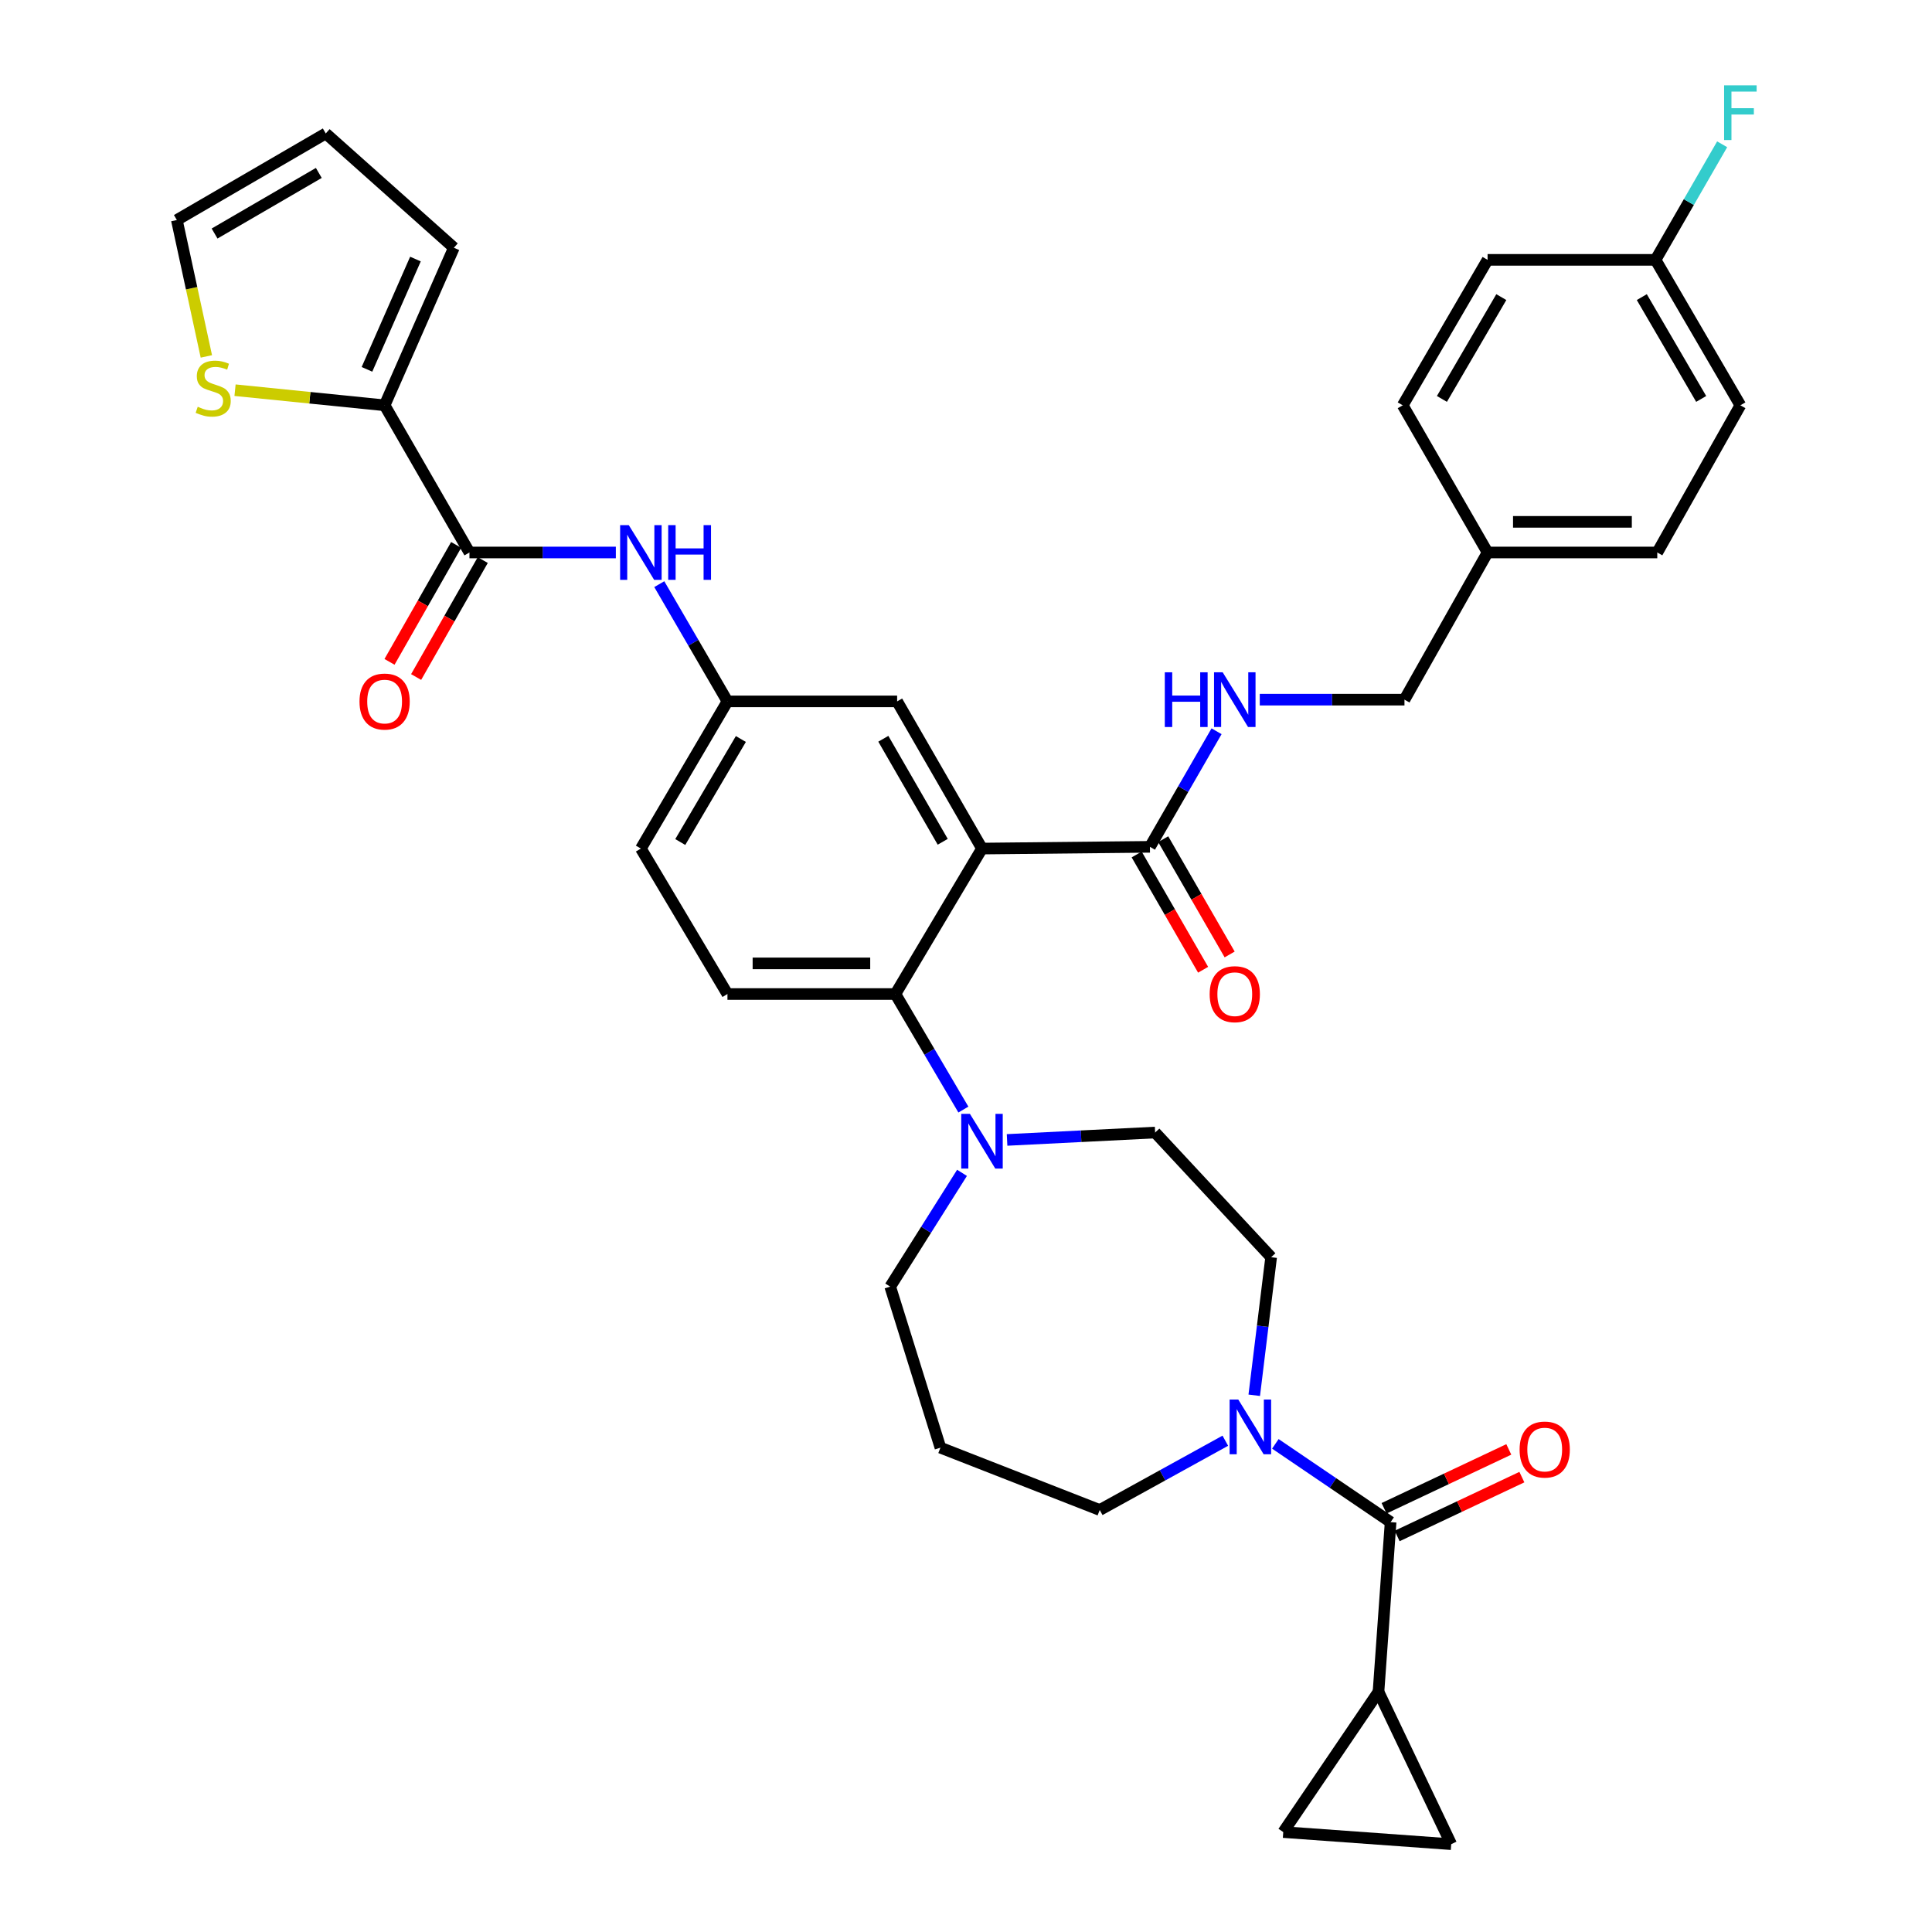 <?xml version='1.0' encoding='iso-8859-1'?>
<svg version='1.1' baseProfile='full'
              xmlns='http://www.w3.org/2000/svg'
                      xmlns:rdkit='http://www.rdkit.org/xml'
                      xmlns:xlink='http://www.w3.org/1999/xlink'
                  xml:space='preserve'
width='1000px' height='1000px' viewBox='0 0 1000 1000'>
<!-- END OF HEADER -->
<rect style='opacity:1.0;fill:#FFFFFF;stroke:none' width='1000' height='1000' x='0' y='0'> </rect>
<path class='bond-0' d='M 318.759,285.965 L 280.874,285.965' style='fill:none;fill-rule:evenodd;stroke:#0000FF;stroke-width:6px;stroke-linecap:butt;stroke-linejoin:miter;stroke-opacity:1' />
<path class='bond-0' d='M 280.874,285.965 L 242.988,285.965' style='fill:none;fill-rule:evenodd;stroke:#000000;stroke-width:6px;stroke-linecap:butt;stroke-linejoin:miter;stroke-opacity:1' />
<path class='bond-1' d='M 341.245,302.354 L 358.886,332.697' style='fill:none;fill-rule:evenodd;stroke:#0000FF;stroke-width:6px;stroke-linecap:butt;stroke-linejoin:miter;stroke-opacity:1' />
<path class='bond-1' d='M 358.886,332.697 L 376.526,363.04' style='fill:none;fill-rule:evenodd;stroke:#000000;stroke-width:6px;stroke-linecap:butt;stroke-linejoin:miter;stroke-opacity:1' />
<path class='bond-2' d='M 199.078,209.788 L 160.368,205.876' style='fill:none;fill-rule:evenodd;stroke:#000000;stroke-width:6px;stroke-linecap:butt;stroke-linejoin:miter;stroke-opacity:1' />
<path class='bond-2' d='M 160.368,205.876 L 121.658,201.964' style='fill:none;fill-rule:evenodd;stroke:#CCCC00;stroke-width:6px;stroke-linecap:butt;stroke-linejoin:miter;stroke-opacity:1' />
<path class='bond-3' d='M 199.078,209.788 L 234.928,128.23' style='fill:none;fill-rule:evenodd;stroke:#000000;stroke-width:6px;stroke-linecap:butt;stroke-linejoin:miter;stroke-opacity:1' />
<path class='bond-3' d='M 189.94,191.174 L 215.036,134.083' style='fill:none;fill-rule:evenodd;stroke:#000000;stroke-width:6px;stroke-linecap:butt;stroke-linejoin:miter;stroke-opacity:1' />
<path class='bond-4' d='M 199.078,209.788 L 242.988,285.965' style='fill:none;fill-rule:evenodd;stroke:#000000;stroke-width:6px;stroke-linecap:butt;stroke-linejoin:miter;stroke-opacity:1' />
<path class='bond-5' d='M 236.1,282.041 L 218.856,312.309' style='fill:none;fill-rule:evenodd;stroke:#000000;stroke-width:6px;stroke-linecap:butt;stroke-linejoin:miter;stroke-opacity:1' />
<path class='bond-5' d='M 218.856,312.309 L 201.611,342.578' style='fill:none;fill-rule:evenodd;stroke:#FF0000;stroke-width:6px;stroke-linecap:butt;stroke-linejoin:miter;stroke-opacity:1' />
<path class='bond-5' d='M 249.877,289.889 L 232.632,320.158' style='fill:none;fill-rule:evenodd;stroke:#000000;stroke-width:6px;stroke-linecap:butt;stroke-linejoin:miter;stroke-opacity:1' />
<path class='bond-5' d='M 232.632,320.158 L 215.388,350.427' style='fill:none;fill-rule:evenodd;stroke:#FF0000;stroke-width:6px;stroke-linecap:butt;stroke-linejoin:miter;stroke-opacity:1' />
<path class='bond-6' d='M 106.811,184.478 L 99.172,149.183' style='fill:none;fill-rule:evenodd;stroke:#CCCC00;stroke-width:6px;stroke-linecap:butt;stroke-linejoin:miter;stroke-opacity:1' />
<path class='bond-6' d='M 99.172,149.183 L 91.534,113.889' style='fill:none;fill-rule:evenodd;stroke:#000000;stroke-width:6px;stroke-linecap:butt;stroke-linejoin:miter;stroke-opacity:1' />
<path class='bond-7' d='M 713.508,875.673 L 664.215,948.274' style='fill:none;fill-rule:evenodd;stroke:#000000;stroke-width:6px;stroke-linecap:butt;stroke-linejoin:miter;stroke-opacity:1' />
<path class='bond-8' d='M 713.508,875.673 L 751.147,954.545' style='fill:none;fill-rule:evenodd;stroke:#000000;stroke-width:6px;stroke-linecap:butt;stroke-linejoin:miter;stroke-opacity:1' />
<path class='bond-9' d='M 713.508,875.673 L 719.779,787.852' style='fill:none;fill-rule:evenodd;stroke:#000000;stroke-width:6px;stroke-linecap:butt;stroke-linejoin:miter;stroke-opacity:1' />
<path class='bond-10' d='M 649.193,722.187 L 653.568,686.458' style='fill:none;fill-rule:evenodd;stroke:#0000FF;stroke-width:6px;stroke-linecap:butt;stroke-linejoin:miter;stroke-opacity:1' />
<path class='bond-10' d='M 653.568,686.458 L 657.943,650.729' style='fill:none;fill-rule:evenodd;stroke:#000000;stroke-width:6px;stroke-linecap:butt;stroke-linejoin:miter;stroke-opacity:1' />
<path class='bond-11' d='M 660.122,747.341 L 689.95,767.597' style='fill:none;fill-rule:evenodd;stroke:#0000FF;stroke-width:6px;stroke-linecap:butt;stroke-linejoin:miter;stroke-opacity:1' />
<path class='bond-11' d='M 689.95,767.597 L 719.779,787.852' style='fill:none;fill-rule:evenodd;stroke:#000000;stroke-width:6px;stroke-linecap:butt;stroke-linejoin:miter;stroke-opacity:1' />
<path class='bond-12' d='M 634.222,745.711 L 601.718,763.641' style='fill:none;fill-rule:evenodd;stroke:#0000FF;stroke-width:6px;stroke-linecap:butt;stroke-linejoin:miter;stroke-opacity:1' />
<path class='bond-12' d='M 601.718,763.641 L 569.214,781.571' style='fill:none;fill-rule:evenodd;stroke:#000000;stroke-width:6px;stroke-linecap:butt;stroke-linejoin:miter;stroke-opacity:1' />
<path class='bond-13' d='M 723.163,795.021 L 755.442,779.785' style='fill:none;fill-rule:evenodd;stroke:#000000;stroke-width:6px;stroke-linecap:butt;stroke-linejoin:miter;stroke-opacity:1' />
<path class='bond-13' d='M 755.442,779.785 L 787.72,764.55' style='fill:none;fill-rule:evenodd;stroke:#FF0000;stroke-width:6px;stroke-linecap:butt;stroke-linejoin:miter;stroke-opacity:1' />
<path class='bond-13' d='M 716.396,780.683 L 748.674,765.447' style='fill:none;fill-rule:evenodd;stroke:#000000;stroke-width:6px;stroke-linecap:butt;stroke-linejoin:miter;stroke-opacity:1' />
<path class='bond-13' d='M 748.674,765.447 L 780.952,750.211' style='fill:none;fill-rule:evenodd;stroke:#FF0000;stroke-width:6px;stroke-linecap:butt;stroke-linejoin:miter;stroke-opacity:1' />
<path class='bond-14' d='M 664.215,948.274 L 751.147,954.545' style='fill:none;fill-rule:evenodd;stroke:#000000;stroke-width:6px;stroke-linecap:butt;stroke-linejoin:miter;stroke-opacity:1' />
<path class='bond-15' d='M 460.772,665.959 L 486.766,749.314' style='fill:none;fill-rule:evenodd;stroke:#000000;stroke-width:6px;stroke-linecap:butt;stroke-linejoin:miter;stroke-opacity:1' />
<path class='bond-16' d='M 460.772,665.959 L 479.354,636.512' style='fill:none;fill-rule:evenodd;stroke:#000000;stroke-width:6px;stroke-linecap:butt;stroke-linejoin:miter;stroke-opacity:1' />
<path class='bond-16' d='M 479.354,636.512 L 497.936,607.066' style='fill:none;fill-rule:evenodd;stroke:#0000FF;stroke-width:6px;stroke-linecap:butt;stroke-linejoin:miter;stroke-opacity:1' />
<path class='bond-17' d='M 521.26,590.031 L 559.577,588.114' style='fill:none;fill-rule:evenodd;stroke:#0000FF;stroke-width:6px;stroke-linecap:butt;stroke-linejoin:miter;stroke-opacity:1' />
<path class='bond-17' d='M 559.577,588.114 L 597.895,586.197' style='fill:none;fill-rule:evenodd;stroke:#000000;stroke-width:6px;stroke-linecap:butt;stroke-linejoin:miter;stroke-opacity:1' />
<path class='bond-18' d='M 498.646,574.311 L 481.052,544.407' style='fill:none;fill-rule:evenodd;stroke:#0000FF;stroke-width:6px;stroke-linecap:butt;stroke-linejoin:miter;stroke-opacity:1' />
<path class='bond-18' d='M 481.052,544.407 L 463.458,514.504' style='fill:none;fill-rule:evenodd;stroke:#000000;stroke-width:6px;stroke-linecap:butt;stroke-linejoin:miter;stroke-opacity:1' />
<path class='bond-19' d='M 597.895,586.197 L 657.943,650.729' style='fill:none;fill-rule:evenodd;stroke:#000000;stroke-width:6px;stroke-linecap:butt;stroke-linejoin:miter;stroke-opacity:1' />
<path class='bond-20' d='M 588.34,442.277 L 605.535,472.111' style='fill:none;fill-rule:evenodd;stroke:#000000;stroke-width:6px;stroke-linecap:butt;stroke-linejoin:miter;stroke-opacity:1' />
<path class='bond-20' d='M 605.535,472.111 L 622.73,501.944' style='fill:none;fill-rule:evenodd;stroke:#FF0000;stroke-width:6px;stroke-linecap:butt;stroke-linejoin:miter;stroke-opacity:1' />
<path class='bond-20' d='M 602.077,434.36 L 619.272,464.193' style='fill:none;fill-rule:evenodd;stroke:#000000;stroke-width:6px;stroke-linecap:butt;stroke-linejoin:miter;stroke-opacity:1' />
<path class='bond-20' d='M 619.272,464.193 L 636.467,494.027' style='fill:none;fill-rule:evenodd;stroke:#FF0000;stroke-width:6px;stroke-linecap:butt;stroke-linejoin:miter;stroke-opacity:1' />
<path class='bond-21' d='M 595.208,438.318 L 612.449,408.409' style='fill:none;fill-rule:evenodd;stroke:#000000;stroke-width:6px;stroke-linecap:butt;stroke-linejoin:miter;stroke-opacity:1' />
<path class='bond-21' d='M 612.449,408.409 L 629.69,378.5' style='fill:none;fill-rule:evenodd;stroke:#0000FF;stroke-width:6px;stroke-linecap:butt;stroke-linejoin:miter;stroke-opacity:1' />
<path class='bond-22' d='M 595.208,438.318 L 508.276,439.217' style='fill:none;fill-rule:evenodd;stroke:#000000;stroke-width:6px;stroke-linecap:butt;stroke-linejoin:miter;stroke-opacity:1' />
<path class='bond-23' d='M 652.055,362.142 L 689.502,362.142' style='fill:none;fill-rule:evenodd;stroke:#0000FF;stroke-width:6px;stroke-linecap:butt;stroke-linejoin:miter;stroke-opacity:1' />
<path class='bond-23' d='M 689.502,362.142 L 726.95,362.142' style='fill:none;fill-rule:evenodd;stroke:#000000;stroke-width:6px;stroke-linecap:butt;stroke-linejoin:miter;stroke-opacity:1' />
<path class='bond-24' d='M 900.813,209.788 L 856.903,134.501' style='fill:none;fill-rule:evenodd;stroke:#000000;stroke-width:6px;stroke-linecap:butt;stroke-linejoin:miter;stroke-opacity:1' />
<path class='bond-24' d='M 880.531,206.484 L 849.793,153.783' style='fill:none;fill-rule:evenodd;stroke:#000000;stroke-width:6px;stroke-linecap:butt;stroke-linejoin:miter;stroke-opacity:1' />
<path class='bond-25' d='M 900.813,209.788 L 857.801,285.965' style='fill:none;fill-rule:evenodd;stroke:#000000;stroke-width:6px;stroke-linecap:butt;stroke-linejoin:miter;stroke-opacity:1' />
<path class='bond-26' d='M 856.903,134.501 L 769.971,134.501' style='fill:none;fill-rule:evenodd;stroke:#000000;stroke-width:6px;stroke-linecap:butt;stroke-linejoin:miter;stroke-opacity:1' />
<path class='bond-27' d='M 856.903,134.501 L 874.143,104.592' style='fill:none;fill-rule:evenodd;stroke:#000000;stroke-width:6px;stroke-linecap:butt;stroke-linejoin:miter;stroke-opacity:1' />
<path class='bond-27' d='M 874.143,104.592 L 891.384,74.683' style='fill:none;fill-rule:evenodd;stroke:#33CCCC;stroke-width:6px;stroke-linecap:butt;stroke-linejoin:miter;stroke-opacity:1' />
<path class='bond-28' d='M 508.276,439.217 L 464.357,363.04' style='fill:none;fill-rule:evenodd;stroke:#000000;stroke-width:6px;stroke-linecap:butt;stroke-linejoin:miter;stroke-opacity:1' />
<path class='bond-28' d='M 487.953,435.71 L 457.209,382.386' style='fill:none;fill-rule:evenodd;stroke:#000000;stroke-width:6px;stroke-linecap:butt;stroke-linejoin:miter;stroke-opacity:1' />
<path class='bond-29' d='M 508.276,439.217 L 463.458,514.504' style='fill:none;fill-rule:evenodd;stroke:#000000;stroke-width:6px;stroke-linecap:butt;stroke-linejoin:miter;stroke-opacity:1' />
<path class='bond-30' d='M 464.357,363.04 L 376.526,363.04' style='fill:none;fill-rule:evenodd;stroke:#000000;stroke-width:6px;stroke-linecap:butt;stroke-linejoin:miter;stroke-opacity:1' />
<path class='bond-31' d='M 463.458,514.504 L 376.526,514.504' style='fill:none;fill-rule:evenodd;stroke:#000000;stroke-width:6px;stroke-linecap:butt;stroke-linejoin:miter;stroke-opacity:1' />
<path class='bond-31' d='M 450.419,498.648 L 389.566,498.648' style='fill:none;fill-rule:evenodd;stroke:#000000;stroke-width:6px;stroke-linecap:butt;stroke-linejoin:miter;stroke-opacity:1' />
<path class='bond-32' d='M 376.526,363.04 L 331.717,439.217' style='fill:none;fill-rule:evenodd;stroke:#000000;stroke-width:6px;stroke-linecap:butt;stroke-linejoin:miter;stroke-opacity:1' />
<path class='bond-32' d='M 383.471,382.506 L 352.105,435.829' style='fill:none;fill-rule:evenodd;stroke:#000000;stroke-width:6px;stroke-linecap:butt;stroke-linejoin:miter;stroke-opacity:1' />
<path class='bond-33' d='M 376.526,514.504 L 331.717,439.217' style='fill:none;fill-rule:evenodd;stroke:#000000;stroke-width:6px;stroke-linecap:butt;stroke-linejoin:miter;stroke-opacity:1' />
<path class='bond-34' d='M 769.971,134.501 L 726.051,209.788' style='fill:none;fill-rule:evenodd;stroke:#000000;stroke-width:6px;stroke-linecap:butt;stroke-linejoin:miter;stroke-opacity:1' />
<path class='bond-34' d='M 777.078,153.784 L 746.335,206.485' style='fill:none;fill-rule:evenodd;stroke:#000000;stroke-width:6px;stroke-linecap:butt;stroke-linejoin:miter;stroke-opacity:1' />
<path class='bond-35' d='M 726.051,209.788 L 769.971,285.965' style='fill:none;fill-rule:evenodd;stroke:#000000;stroke-width:6px;stroke-linecap:butt;stroke-linejoin:miter;stroke-opacity:1' />
<path class='bond-36' d='M 769.971,285.965 L 857.801,285.965' style='fill:none;fill-rule:evenodd;stroke:#000000;stroke-width:6px;stroke-linecap:butt;stroke-linejoin:miter;stroke-opacity:1' />
<path class='bond-36' d='M 783.145,270.11 L 844.627,270.11' style='fill:none;fill-rule:evenodd;stroke:#000000;stroke-width:6px;stroke-linecap:butt;stroke-linejoin:miter;stroke-opacity:1' />
<path class='bond-37' d='M 769.971,285.965 L 726.95,362.142' style='fill:none;fill-rule:evenodd;stroke:#000000;stroke-width:6px;stroke-linecap:butt;stroke-linejoin:miter;stroke-opacity:1' />
<path class='bond-38' d='M 486.766,749.314 L 569.214,781.571' style='fill:none;fill-rule:evenodd;stroke:#000000;stroke-width:6px;stroke-linecap:butt;stroke-linejoin:miter;stroke-opacity:1' />
<path class='bond-39' d='M 234.928,128.23 L 168.609,69.08' style='fill:none;fill-rule:evenodd;stroke:#000000;stroke-width:6px;stroke-linecap:butt;stroke-linejoin:miter;stroke-opacity:1' />
<path class='bond-40' d='M 91.534,113.889 L 168.609,69.08' style='fill:none;fill-rule:evenodd;stroke:#000000;stroke-width:6px;stroke-linecap:butt;stroke-linejoin:miter;stroke-opacity:1' />
<path class='bond-40' d='M 111.064,120.875 L 165.016,89.509' style='fill:none;fill-rule:evenodd;stroke:#000000;stroke-width:6px;stroke-linecap:butt;stroke-linejoin:miter;stroke-opacity:1' />
<path  class='atom-0' d='M 325.457 271.805
L 334.737 286.805
Q 335.657 288.285, 337.137 290.965
Q 338.617 293.645, 338.697 293.805
L 338.697 271.805
L 342.457 271.805
L 342.457 300.125
L 338.577 300.125
L 328.617 283.725
Q 327.457 281.805, 326.217 279.605
Q 325.017 277.405, 324.657 276.725
L 324.657 300.125
L 320.977 300.125
L 320.977 271.805
L 325.457 271.805
' fill='#0000FF'/>
<path  class='atom-0' d='M 345.857 271.805
L 349.697 271.805
L 349.697 283.845
L 364.177 283.845
L 364.177 271.805
L 368.017 271.805
L 368.017 300.125
L 364.177 300.125
L 364.177 287.045
L 349.697 287.045
L 349.697 300.125
L 345.857 300.125
L 345.857 271.805
' fill='#0000FF'/>
<path  class='atom-3' d='M 186.078 363.12
Q 186.078 356.32, 189.438 352.52
Q 192.798 348.72, 199.078 348.72
Q 205.358 348.72, 208.718 352.52
Q 212.078 356.32, 212.078 363.12
Q 212.078 370, 208.678 373.92
Q 205.278 377.8, 199.078 377.8
Q 192.838 377.8, 189.438 373.92
Q 186.078 370.04, 186.078 363.12
M 199.078 374.6
Q 203.398 374.6, 205.718 371.72
Q 208.078 368.8, 208.078 363.12
Q 208.078 357.56, 205.718 354.76
Q 203.398 351.92, 199.078 351.92
Q 194.758 351.92, 192.398 354.72
Q 190.078 357.52, 190.078 363.12
Q 190.078 368.84, 192.398 371.72
Q 194.758 374.6, 199.078 374.6
' fill='#FF0000'/>
<path  class='atom-4' d='M 102.349 210.541
Q 102.669 210.661, 103.989 211.221
Q 105.309 211.781, 106.749 212.141
Q 108.229 212.461, 109.669 212.461
Q 112.349 212.461, 113.909 211.181
Q 115.469 209.861, 115.469 207.581
Q 115.469 206.021, 114.669 205.061
Q 113.909 204.101, 112.709 203.581
Q 111.509 203.061, 109.509 202.461
Q 106.989 201.701, 105.469 200.981
Q 103.989 200.261, 102.909 198.741
Q 101.869 197.221, 101.869 194.661
Q 101.869 191.101, 104.269 188.901
Q 106.709 186.701, 111.509 186.701
Q 114.789 186.701, 118.509 188.261
L 117.589 191.341
Q 114.189 189.941, 111.629 189.941
Q 108.869 189.941, 107.349 191.101
Q 105.829 192.221, 105.869 194.181
Q 105.869 195.701, 106.629 196.621
Q 107.429 197.541, 108.549 198.061
Q 109.709 198.581, 111.629 199.181
Q 114.189 199.981, 115.709 200.781
Q 117.229 201.581, 118.309 203.221
Q 119.429 204.821, 119.429 207.581
Q 119.429 211.501, 116.789 213.621
Q 114.189 215.701, 109.829 215.701
Q 107.309 215.701, 105.389 215.141
Q 103.509 214.621, 101.269 213.701
L 102.349 210.541
' fill='#CCCC00'/>
<path  class='atom-6' d='M 640.928 724.399
L 650.208 739.399
Q 651.128 740.879, 652.608 743.559
Q 654.088 746.239, 654.168 746.399
L 654.168 724.399
L 657.928 724.399
L 657.928 752.719
L 654.048 752.719
L 644.088 736.319
Q 642.928 734.399, 641.688 732.199
Q 640.488 729.999, 640.128 729.319
L 640.128 752.719
L 636.448 752.719
L 636.448 724.399
L 640.928 724.399
' fill='#0000FF'/>
<path  class='atom-8' d='M 786.541 750.284
Q 786.541 743.484, 789.901 739.684
Q 793.261 735.884, 799.541 735.884
Q 805.821 735.884, 809.181 739.684
Q 812.541 743.484, 812.541 750.284
Q 812.541 757.164, 809.141 761.084
Q 805.741 764.964, 799.541 764.964
Q 793.301 764.964, 789.901 761.084
Q 786.541 757.204, 786.541 750.284
M 799.541 761.764
Q 803.861 761.764, 806.181 758.884
Q 808.541 755.964, 808.541 750.284
Q 808.541 744.724, 806.181 741.924
Q 803.861 739.084, 799.541 739.084
Q 795.221 739.084, 792.861 741.884
Q 790.541 744.684, 790.541 750.284
Q 790.541 756.004, 792.861 758.884
Q 795.221 761.764, 799.541 761.764
' fill='#FF0000'/>
<path  class='atom-12' d='M 502.016 576.52
L 511.296 591.52
Q 512.216 593, 513.696 595.68
Q 515.176 598.36, 515.256 598.52
L 515.256 576.52
L 519.016 576.52
L 519.016 604.84
L 515.136 604.84
L 505.176 588.44
Q 504.016 586.52, 502.776 584.32
Q 501.576 582.12, 501.216 581.44
L 501.216 604.84
L 497.536 604.84
L 497.536 576.52
L 502.016 576.52
' fill='#0000FF'/>
<path  class='atom-15' d='M 626.119 514.584
Q 626.119 507.784, 629.479 503.984
Q 632.839 500.184, 639.119 500.184
Q 645.399 500.184, 648.759 503.984
Q 652.119 507.784, 652.119 514.584
Q 652.119 521.464, 648.719 525.384
Q 645.319 529.264, 639.119 529.264
Q 632.879 529.264, 629.479 525.384
Q 626.119 521.504, 626.119 514.584
M 639.119 526.064
Q 643.439 526.064, 645.759 523.184
Q 648.119 520.264, 648.119 514.584
Q 648.119 509.024, 645.759 506.224
Q 643.439 503.384, 639.119 503.384
Q 634.799 503.384, 632.439 506.184
Q 630.119 508.984, 630.119 514.584
Q 630.119 520.304, 632.439 523.184
Q 634.799 526.064, 639.119 526.064
' fill='#FF0000'/>
<path  class='atom-16' d='M 602.899 347.982
L 606.739 347.982
L 606.739 360.022
L 621.219 360.022
L 621.219 347.982
L 625.059 347.982
L 625.059 376.302
L 621.219 376.302
L 621.219 363.222
L 606.739 363.222
L 606.739 376.302
L 602.899 376.302
L 602.899 347.982
' fill='#0000FF'/>
<path  class='atom-16' d='M 632.859 347.982
L 642.139 362.982
Q 643.059 364.462, 644.539 367.142
Q 646.019 369.822, 646.099 369.982
L 646.099 347.982
L 649.859 347.982
L 649.859 376.302
L 645.979 376.302
L 636.019 359.902
Q 634.859 357.982, 633.619 355.782
Q 632.419 353.582, 632.059 352.902
L 632.059 376.302
L 628.379 376.302
L 628.379 347.982
L 632.859 347.982
' fill='#0000FF'/>
<path  class='atom-30' d='M 892.393 44.165
L 909.233 44.165
L 909.233 47.405
L 896.193 47.405
L 896.193 56.005
L 907.793 56.005
L 907.793 59.285
L 896.193 59.285
L 896.193 72.485
L 892.393 72.485
L 892.393 44.165
' fill='#33CCCC'/>
</svg>
